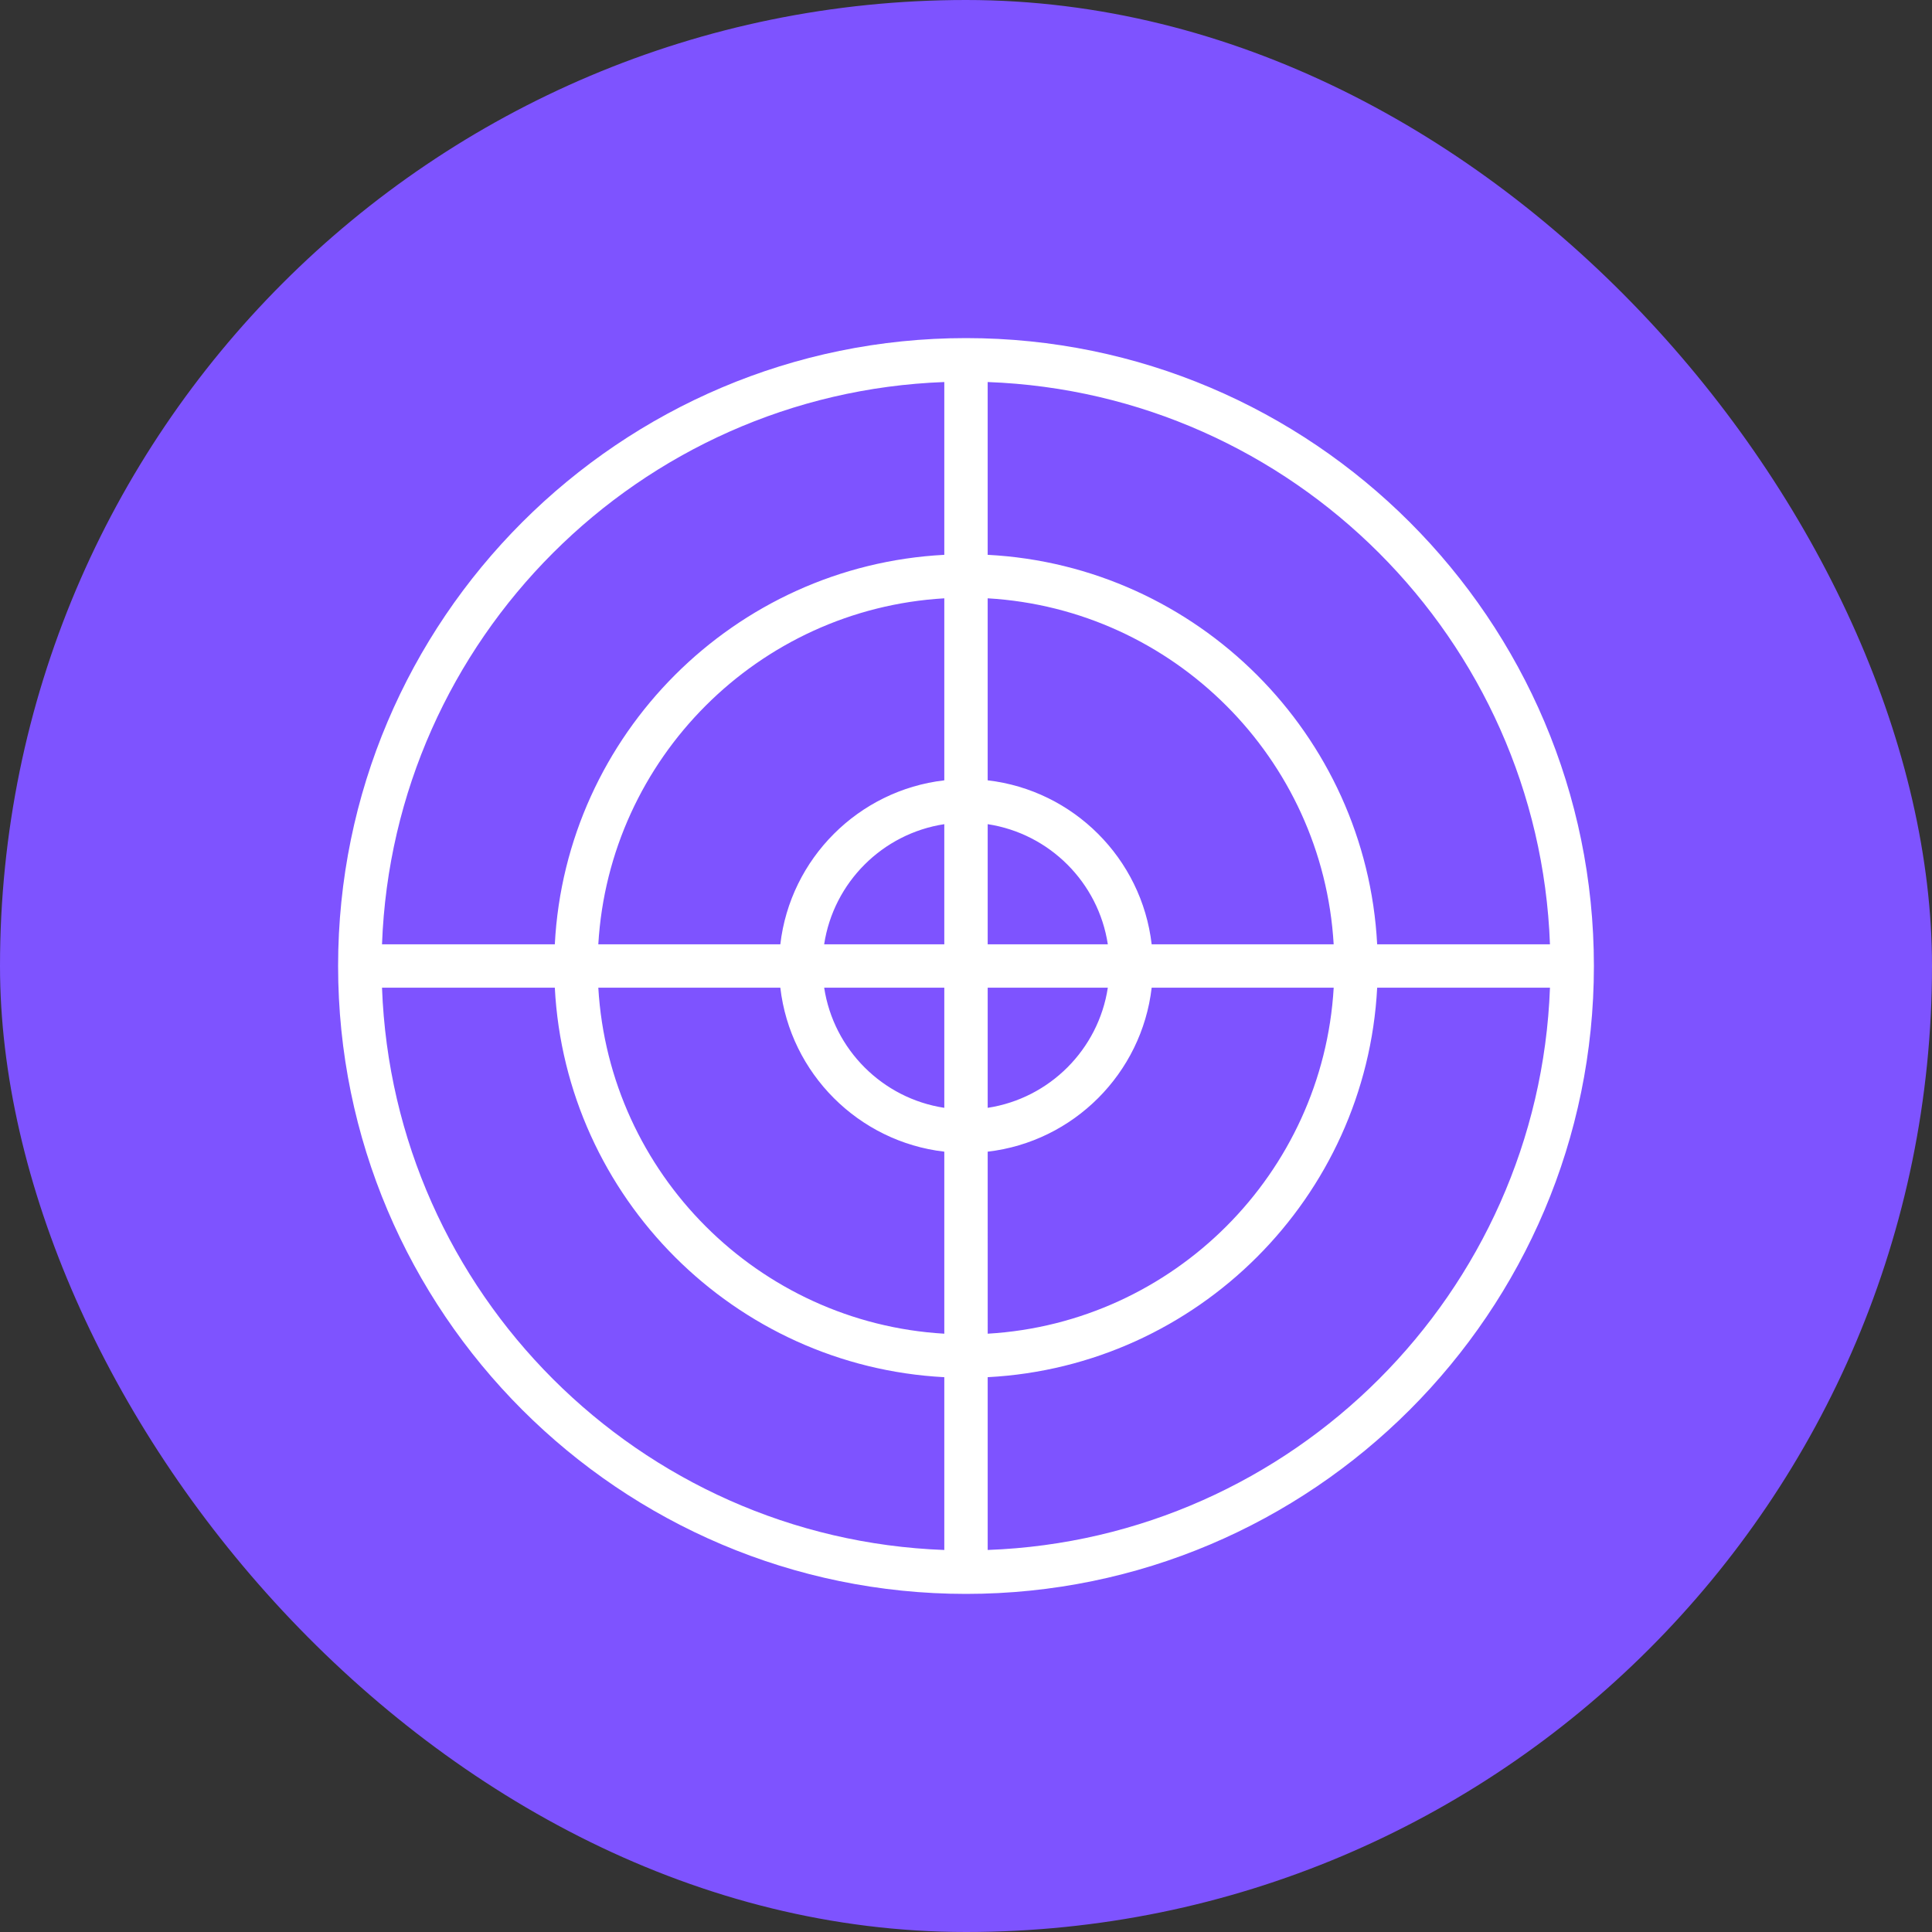 <svg width="200" height="200" viewBox="0 0 200 200" fill="none" xmlns="http://www.w3.org/2000/svg">
<rect x="0" y="0" width="200" height="200" fill="#333333" stroke="none"/>
<rect width="200" height="200" rx="100" fill="#7E53FF"/>
<path d="M100 35C64.158 35 35 64.159 35 100C35 135.842 64.159 165 100 165C135.84 165 165 135.84 165 100C164.999 64.159 135.84 35 100 35ZM97.754 160.454C66.173 159.292 40.706 133.826 39.546 102.245H57.434C58.567 123.967 76.034 141.433 97.754 142.566V160.454V160.454ZM97.754 138.064C78.513 136.941 63.061 121.488 61.937 102.245H80.779C81.81 111.128 88.871 118.188 97.754 119.221V138.064V138.064ZM97.754 114.682C91.353 113.706 86.294 108.647 85.318 102.245H97.754V114.682ZM85.316 97.754C86.292 91.353 91.352 86.294 97.753 85.318V97.754H85.316ZM97.754 80.779C88.871 81.812 81.812 88.871 80.779 97.754H61.937C63.061 78.513 78.513 63.061 97.754 61.938V80.779V80.779ZM97.754 57.435C76.034 58.568 58.567 76.035 57.434 97.754H39.546C40.706 66.174 66.173 40.708 97.754 39.548V57.435V57.435ZM102.244 39.548C133.826 40.708 159.292 66.174 160.451 97.754H142.563C141.43 76.035 123.964 58.568 102.244 57.435V39.548ZM114.682 102.245C113.706 108.647 108.647 113.706 102.245 114.682V102.245H114.682ZM102.245 97.754V85.318C108.647 86.294 113.706 91.353 114.682 97.754H102.245ZM119.221 102.245H138.064C136.941 121.488 121.488 136.939 102.247 138.064L102.245 119.221C111.128 118.188 118.188 111.128 119.221 102.245ZM102.244 61.937C121.486 63.061 136.938 78.513 138.061 97.753H119.22V97.754C118.187 88.871 111.127 81.812 102.244 80.779V61.937ZM102.245 160.452V142.565C123.965 141.432 141.432 123.965 142.565 102.244H160.452C159.292 133.826 133.826 159.292 102.245 160.452Z" fill="white"/>
</svg>
